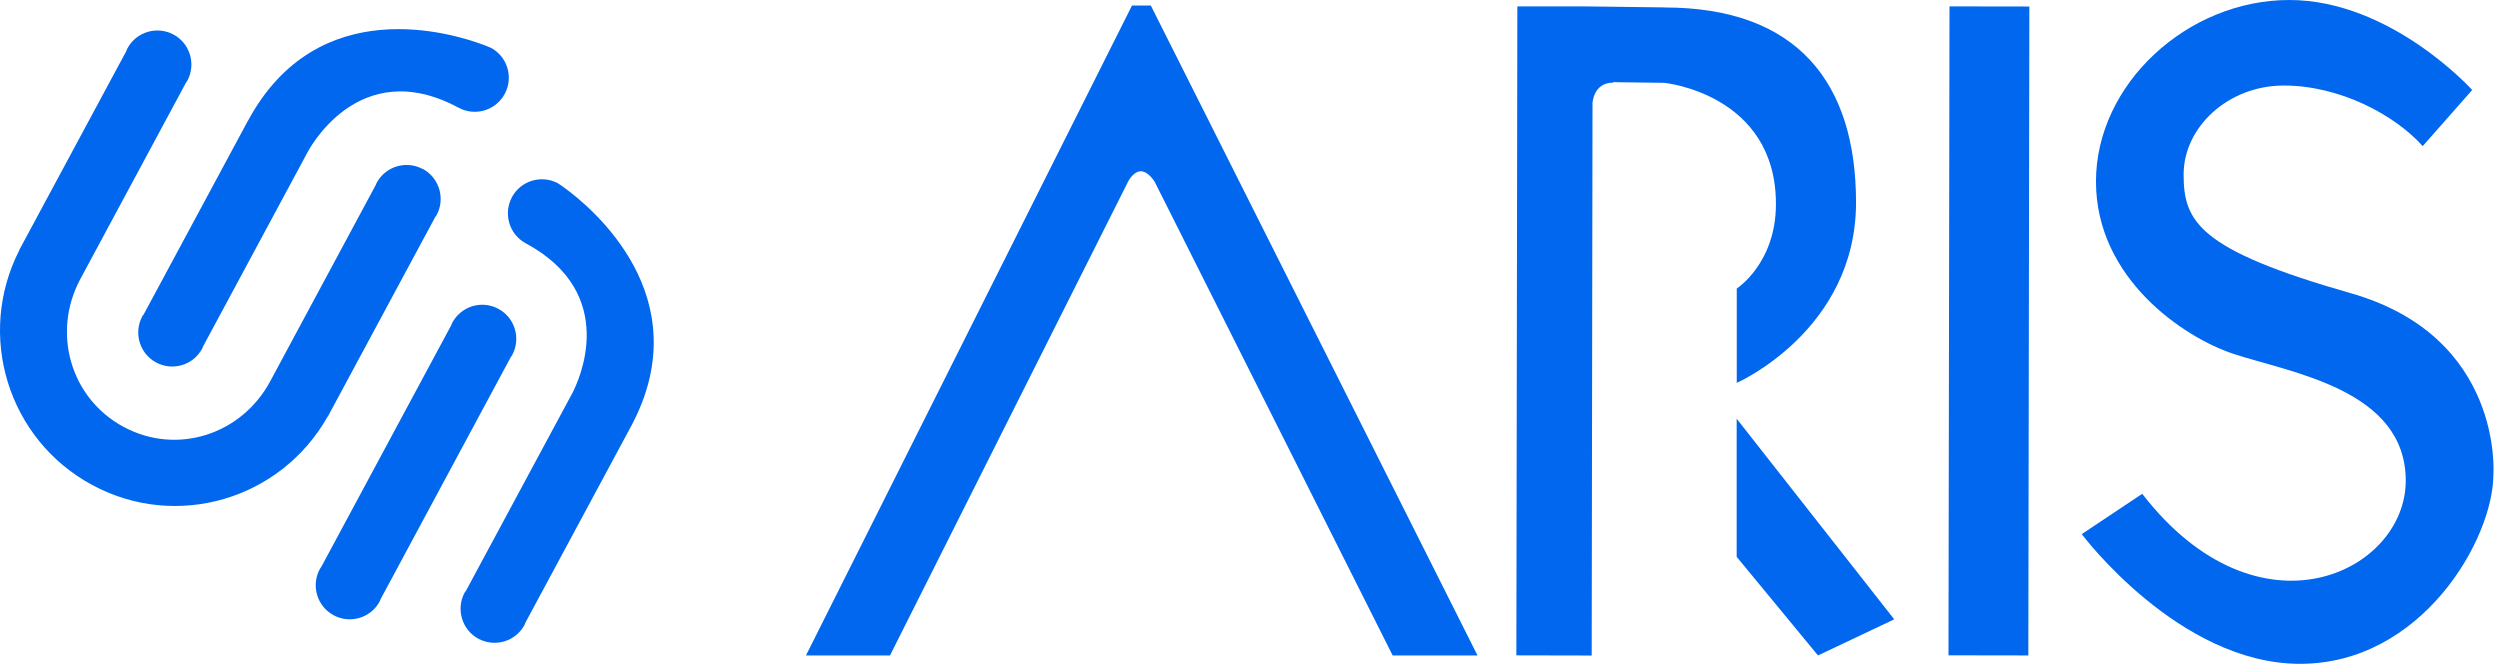 <svg width="305" height="81" viewBox="0 0 305 81" fill="none" xmlns="http://www.w3.org/2000/svg">
<path d="M51.574 20.62C49.55 19.537 47.035 20.289 45.952 22.306C45.902 22.407 45.872 22.507 45.822 22.607L32.964 46.519C29.466 53.031 21.579 55.58 15.075 52.078C8.571 48.576 6.306 40.549 9.804 34.036L22.662 10.135C22.722 10.034 22.802 9.954 22.852 9.844C23.945 7.827 23.183 5.298 21.169 4.214C19.144 3.131 16.629 3.883 15.546 5.9C15.486 6.001 15.456 6.111 15.416 6.221L2.348 30.504H2.368C-2.944 40.88 0.965 53.633 11.257 59.172C21.549 64.721 34.277 60.938 39.989 50.794H40.009L53.078 26.511C53.138 26.42 53.208 26.33 53.268 26.24C54.35 24.223 53.599 21.704 51.584 20.61L51.574 20.62Z" fill="#0067EE"/>
<path d="M59.892 5.84C59.892 5.84 59.712 5.76 59.371 5.619C59.271 5.579 59.181 5.539 59.081 5.509C55.242 4.054 38.767 -1.064 30.258 14.73H30.248L17.551 38.321C17.491 38.411 17.42 38.492 17.36 38.592C16.278 40.609 17.029 43.138 19.044 44.221C21.068 45.305 23.584 44.552 24.666 42.526C24.716 42.425 24.746 42.325 24.796 42.224L37.494 18.624C37.494 18.624 43.617 6.492 55.954 13.145C57.968 14.229 60.484 13.476 61.576 11.459C62.669 9.432 61.907 6.914 59.892 5.83V5.84Z" fill="#0067EE"/>
<path d="M64.112 75.94L77.06 51.877C85.368 36.164 72.119 25.266 68.802 22.868C68.722 22.798 68.631 22.748 68.551 22.688C68.251 22.477 68.08 22.366 68.08 22.366C66.066 21.283 63.54 22.035 62.458 24.052C61.376 26.079 62.127 28.598 64.142 29.681C75.647 35.883 70.566 46.549 69.824 47.964L56.876 72.026C56.816 72.117 56.746 72.197 56.685 72.297C55.603 74.314 56.355 76.843 58.369 77.927C60.394 79.01 62.909 78.258 63.991 76.241C64.041 76.141 64.072 76.04 64.122 75.93L64.112 75.94Z" fill="#0067EE"/>
<path d="M62.488 43.308C63.581 41.291 62.819 38.763 60.804 37.679C58.78 36.585 56.265 37.348 55.182 39.365C55.132 39.465 55.102 39.575 55.052 39.676L39.198 69.157C39.137 69.247 39.067 69.327 39.017 69.427C37.925 71.454 38.687 73.973 40.701 75.057C42.725 76.15 45.241 75.388 46.323 73.371C46.373 73.271 46.403 73.16 46.453 73.06L62.308 43.579C62.368 43.489 62.438 43.408 62.488 43.308Z" fill="#0067EE"/>
<path d="M237.839 0.779L237.715 79.949L247.456 79.965L247.581 0.794L237.839 0.779Z" fill="#0067EE"/>
<path d="M221.795 79.964L231.096 75.558L211.874 51.085V67.932L221.795 79.964Z" fill="#0067EE"/>
<path d="M180.255 79.964L140.399 0.672H138.104L98.328 79.964H108.58L137.683 22.045C138.124 21.333 138.635 20.892 139.196 20.892C139.757 20.892 140.419 21.463 140.87 22.176L169.903 79.964H180.245H180.255Z" fill="#0067EE"/>
<path d="M203.055 0.903L193.584 0.783H185.116L184.996 79.954L194.186 79.974L194.286 12.583C194.286 12.583 194.386 10.085 196.781 10.085V10.024L203.045 10.105C203.045 10.105 216.664 11.459 216.664 24.895C216.664 32.14 211.884 35.2 211.884 35.2V46.71C211.884 46.71 226.436 40.328 226.436 24.695C226.436 10.105 219.28 0.913 203.075 0.913L203.055 0.903Z" fill="#0067EE"/>
<path d="M295.566 17.831L301.609 10.978C301.609 10.978 291.707 0 279.29 0C266.873 0 255.709 10.245 255.709 22.146C255.709 34.047 266.512 41.191 272.445 43.158C279.42 45.476 293.501 47.482 293.501 58.651C293.501 69.819 275.562 78.599 261.351 60.246L253.975 65.163C253.975 65.163 265.801 80.987 280.613 80.987C295.425 80.987 304.194 65.825 304.194 57.848C304.194 57.848 305.457 41.091 286.796 35.772C268.126 30.454 266.402 26.992 266.402 21.273C266.402 15.553 271.784 10.436 278.629 10.436C285.474 10.436 292.178 14.028 295.566 17.821V17.831Z" fill="#0067EE"/>
</svg>
